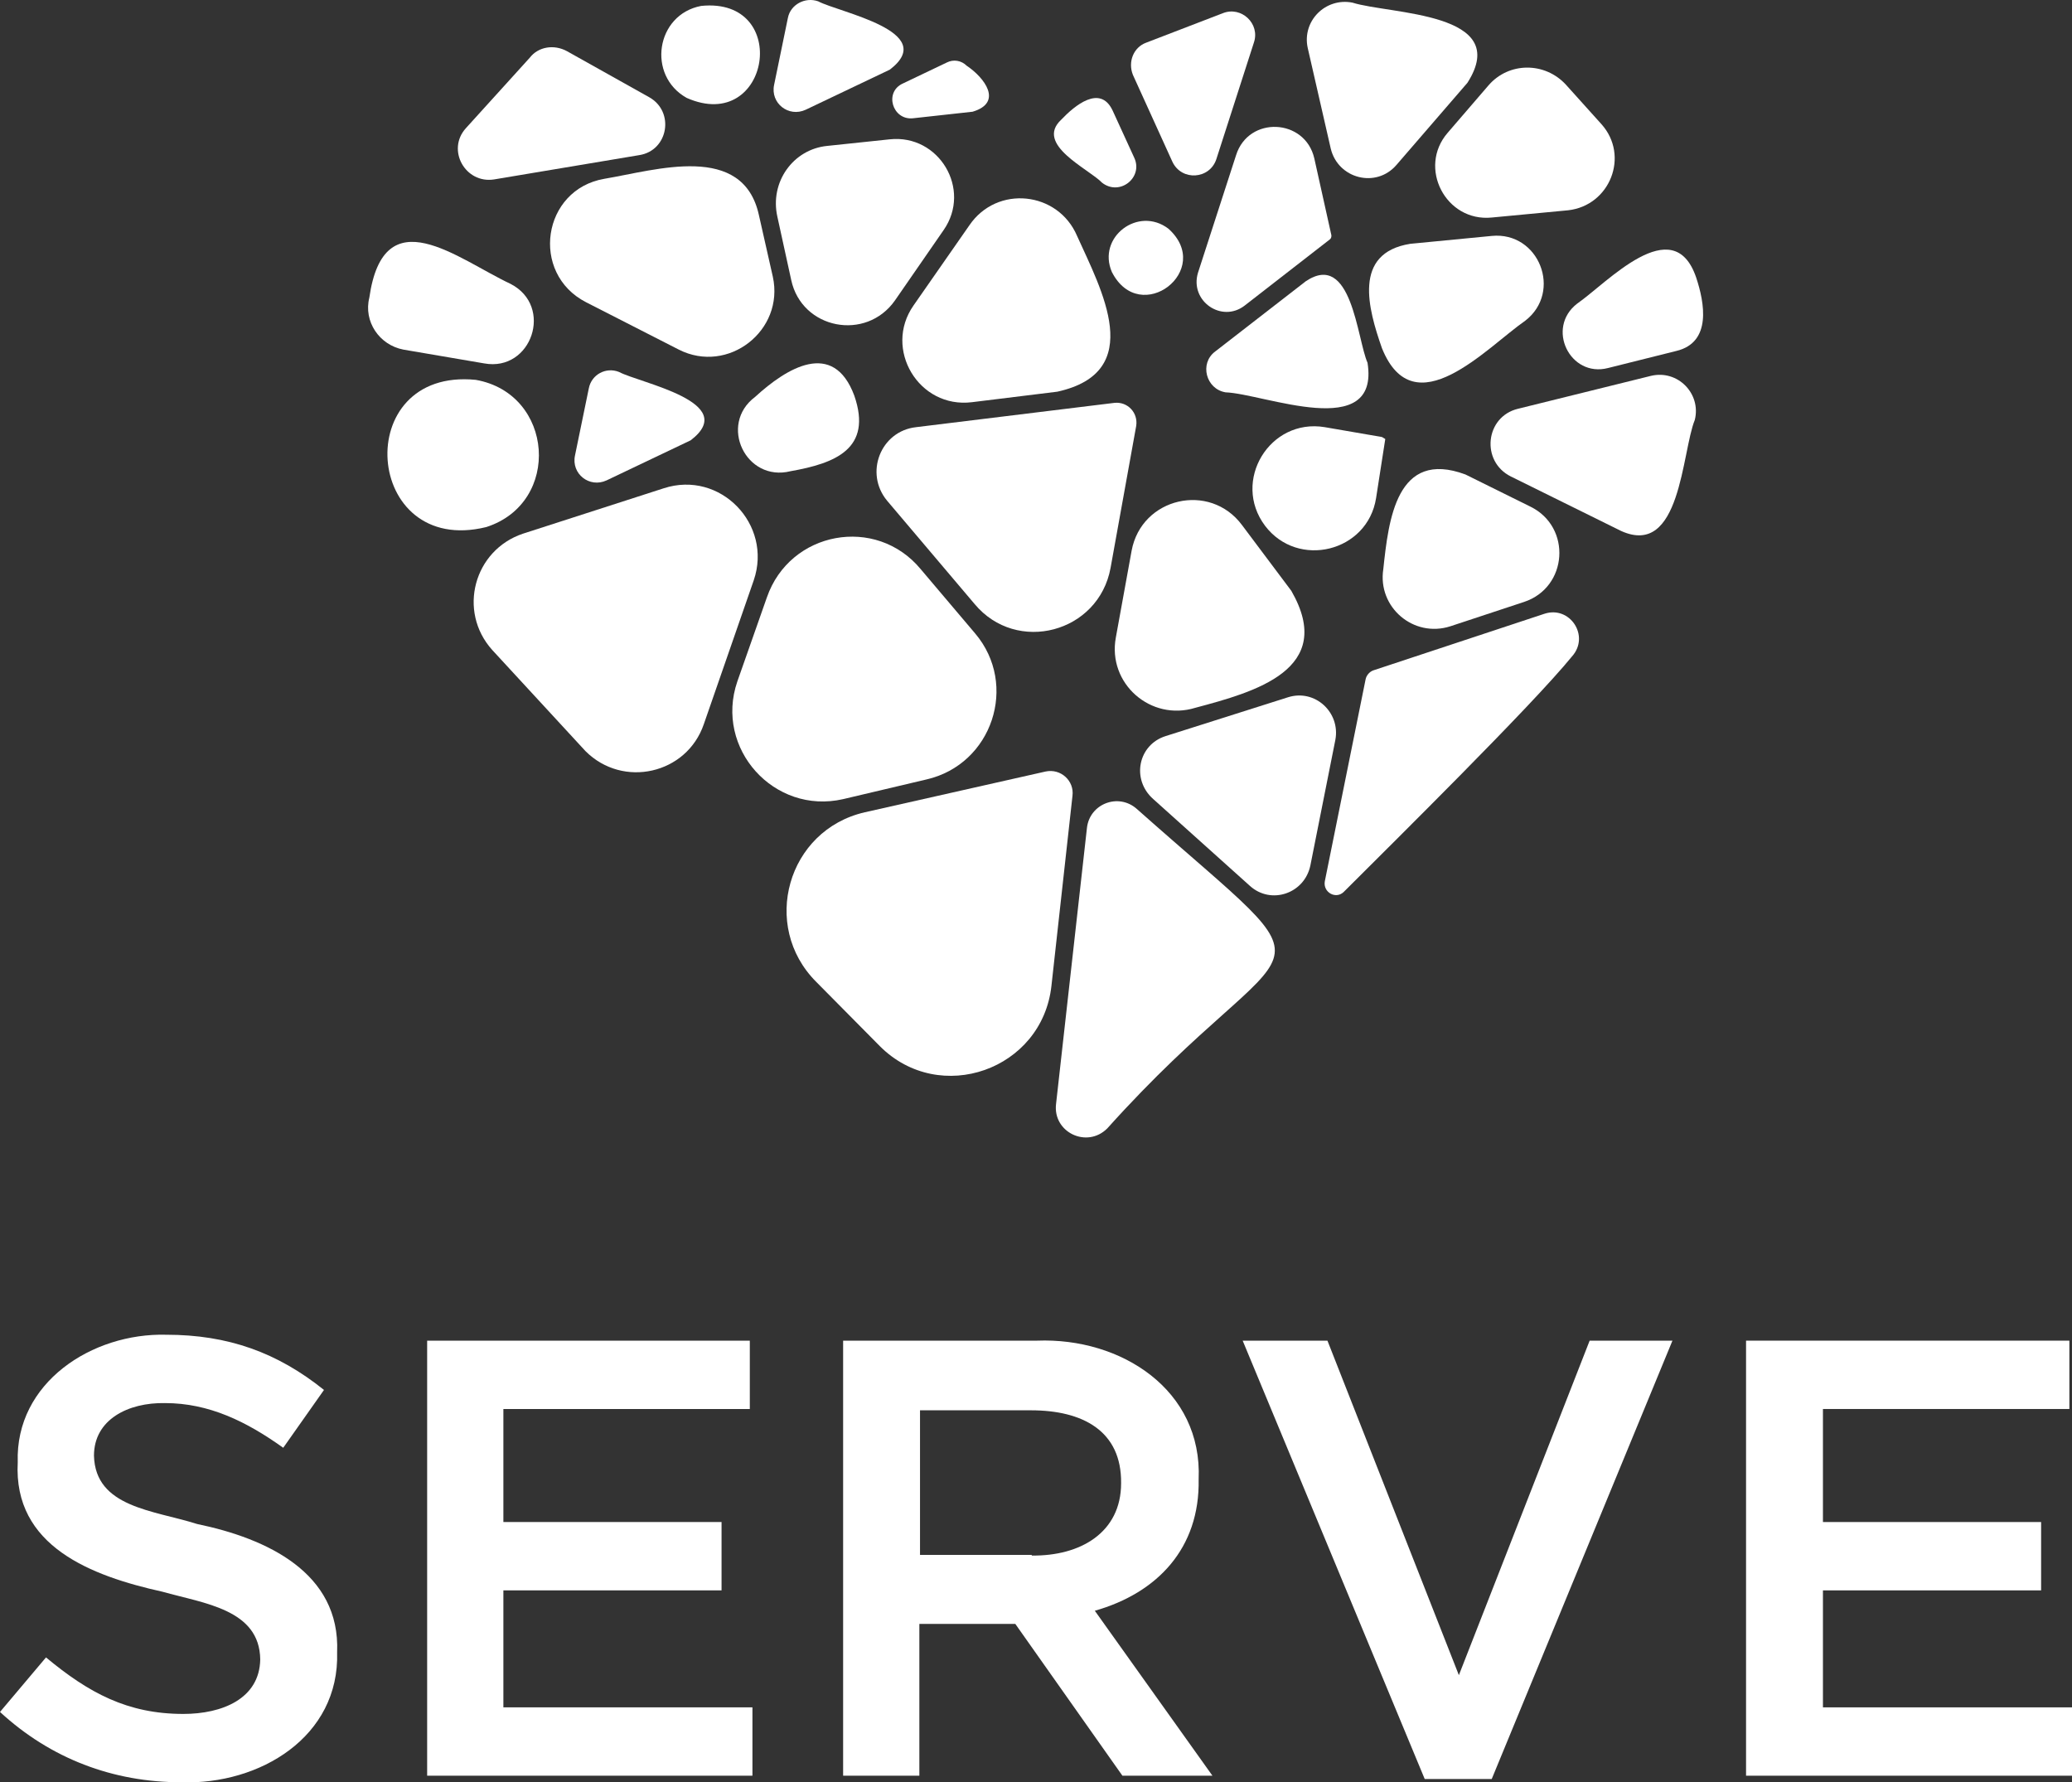 <?xml version="1.0" encoding="utf-8"?>
<!-- Generator: Adobe Illustrator 25.0.1, SVG Export Plug-In . SVG Version: 6.00 Build 0)  -->
<svg version="1.1" id="Layer_1" xmlns="http://www.w3.org/2000/svg" xmlns:xlink="http://www.w3.org/1999/xlink" x="0px" y="0px"
	 viewBox="0 0 315.3 271.2" style="enable-background:new 0 0 315.3 271.2;" xml:space="preserve">
<rect x="0" y="0" width="315.3" height="271.2" fill="#333333" stroke="none"/>
<style type="text/css">
	.st0{fill:#FFFFFF;}
</style>
<g>
	<g>
		<path class="st0" d="M174.4,6.5L186.1,2c2.8-1.1,5.7,1.6,4.7,4.5l-5.7,17.7c-1,3.1-5.3,3.4-6.7,0.4l-6-13.2
			C171.6,9.4,172.5,7.2,174.4,6.5z"/>
		<path class="st0" d="M188.1,23.6c1.9-6,10.5-5.6,11.9,0.5l2.6,11.7c0,0.2,0,0.4-0.2,0.6l-13,10.1c-3.5,2.7-8.4-0.7-7.1-5
			L188.1,23.6z"/>
		<path class="st0" d="M161.5,18.2c2-2.1,5.9-5.4,7.8-1.4c0,0,3.3,7.2,3.3,7.2c1.4,3-2.2,5.9-4.9,3.8
			C165.7,25.7,157.4,22,161.5,18.2z"/>
		<path class="st0" d="M205.8,0.4c5.7,1.8,24.4,1.4,17.5,12.2c0,0-10.8,12.5-10.8,12.5c-3.1,3.6-8.9,2.1-10-2.5L199,7.3
			C198.1,3.2,201.7-0.4,205.8,0.4z"/>
		<path class="st0" d="M163.9,35.9c3.7,8.2,10.6,20.7-3,23.7c0,0-13,1.6-13,1.6c-8.1,1-13.5-8.1-8.9-14.7l8.5-12.2
			C151.7,28.1,161,29.1,163.9,35.9z"/>
		<path class="st0" d="M92,27.2c7.8-1.3,21.1-5.6,23.5,5.6c0,0,2.1,9.3,2.1,9.3c1.8,8.2-6.8,14.9-14.3,11.1l-14.1-7.2
			C80.6,41.6,82.5,28.8,92,27.2z"/>
		<path class="st0" d="M125.9,22.2l9.5-1c7.5-0.8,12.5,7.6,8.2,13.8l-7.4,10.7c-4.4,6.3-14.2,4.4-15.8-3.1l-2.1-9.6
			C117.1,27.7,120.7,22.7,125.9,22.2z"/>
		<path class="st0" d="M186.5,59.7c-3-0.5-4-4.4-1.6-6.2l13.8-10.7c7-4.7,7.8,8.8,9.4,12.4C210,67.3,192.3,59.9,186.5,59.7z"/>
		<path class="st0" d="M147.1,10c2.7,1.8,5.6,5.6,0.9,7c0,0-9.1,1-9.1,1c-3.1,0.3-4.4-4-1.5-5.3l6.7-3.2C145.1,9,146.3,9.2,147.1,10
			z"/>
		<path class="st0" d="M135,76.2c-3.5-4.2-1-10.6,4.4-11.2l30.2-3.7c2-0.2,3.6,1.5,3.3,3.5L169,86.4c-1.8,9.9-14.3,13.2-20.7,5.5
			L135,76.2z"/>
		<path class="st0" d="M177.8,34.8c7,6.3-4.3,15-8.6,6.6C166.9,36.1,173.2,31.3,177.8,34.8z"/>
		<path class="st0" d="M238.3,12.9l5.4,6c4.3,4.8,1.3,12.4-5.1,13.1L227,33.1c-7,0.7-11.3-7.6-6.7-12.9l6.2-7.2
			C229.6,9.4,235.1,9.4,238.3,12.9z"/>
		<path class="st0" d="M192.5,80c-5.1-6.8,0.7-16.4,9.1-15l8.7,1.5l0.5,0.3l-1.4,9C208.1,84,197.5,86.6,192.5,80z"/>
		<path class="st0" d="M214.6,37.1c0,0,12.4-1.2,12.4-1.2c7.2-0.7,10.8,8.5,5.1,12.9c-5.9,4.1-16.9,16.3-21.8,4.2
			C208.2,47,205.8,38.5,214.6,37.1z"/>
		<path class="st0" d="M189,79.9l7.5,10c6.9,12-5.6,15.4-14.6,17.8c-6.8,2.1-13.4-3.7-12.1-10.7l2.4-13.2
			C173.7,75.7,184.1,73.3,189,79.9z"/>
		<path class="st0" d="M177.4,112l18.6-5.9c4.1-1.3,8,2.3,7.2,6.5l-3.8,19.1c-0.9,4.3-6,6-9.2,3.1l-14.7-13.2
			C172.1,118.6,173.2,113.3,177.4,112z"/>
		<path class="st0" d="M173,123.1c32.2,28.6,24.7,16.1-4.5,48.6c-3.1,3.1-8.3,0.6-7.8-3.7l4.7-42C165.8,122.3,170.2,120.6,173,123.1
			z"/>
		<path class="st0" d="M207.8,103.4c0.1-0.6,0.6-1.2,1.2-1.4l0,0l26-8.6c3.9-1.3,7,3.4,4.2,6.5c-6.1,7.5-27.6,28.7-34.7,35.8
			c-1.2,1.2-3.2,0.1-2.9-1.6L207.8,103.4z"/>
		<path class="st0" d="M124.5,0.2c3.2,1.7,18.5,4.6,10.9,10.4c0,0-12.8,6.1-12.8,6.1c-2.6,1.2-5.4-1-4.8-3.8l2.1-10.2
			C120.3,0.7,122.5-0.5,124.5,0.2z"/>
		<path class="st0" d="M94.2,56.6c3.2,1.7,18.5,4.6,10.9,10.4c0,0-12.8,6.1-12.8,6.1c-2.6,1.2-5.4-1-4.8-3.8l2.1-10.2
			C90,57,92.2,55.8,94.2,56.6z"/>
		<path class="st0" d="M124.2,149.4c-8.5-8.5-4.4-23.1,7.4-25.8l27.5-6.2c2.3-0.5,4.4,1.4,4.1,3.7l-3.2,28.9
			c-1.4,12.8-17,18.3-26.1,9.2L124.2,149.4z"/>
		<path class="st0" d="M231,62.2l20.2-5c4.1-1,7.7,2.7,6.7,6.7c-2,4.9-2.1,21-11.2,16.9c0,0-16.8-8.3-16.8-8.3
			C225.3,70.2,226,63.4,231,62.2z"/>
		<path class="st0" d="M223,72.2l9.9,4.9c6.3,3.1,5.7,12.3-1,14.5l-11.2,3.7c-5.6,1.8-11.1-2.9-10.2-8.7
			C211.3,79.1,212.5,68.3,223,72.2z"/>
		<path class="st0" d="M258.1,42.2c1.3,3.9,2.4,9.9-3,11.2c0,0-10.4,2.6-10.4,2.6c-5.8,1.5-9.5-6.1-4.7-9.8
			C244.5,43.1,254.6,32,258.1,42.2z"/>
		<path class="st0" d="M130,60.2c2.8,8.1-2.9,10.3-9.7,11.5c-6.8,1.7-11-7.1-5.4-11.3C119.7,56,126.8,51.6,130,60.2z"/>
		<path class="st0" d="M86.3,7.8l12.5,7c3.9,2.2,2.9,8.1-1.5,8.8l-22.1,3.7c-4.4,0.7-7.3-4.5-4.3-7.8l9.7-10.7
			C81.9,7.1,84.3,6.7,86.3,7.8z"/>
		<path class="st0" d="M56.2,45.3c2.2-15.4,13.4-5.9,21.5-2.1c6.6,3.4,3.2,13.4-4,12.1l-12.3-2.1C57.7,52.5,55.3,48.9,56.2,45.3z"/>
		<path class="st0" d="M140.1,86.6l8.3,9.8c6.6,7.8,2.6,19.9-7.4,22.2l-12.7,3c-10.5,2.4-19.6-7.7-16.1-17.9l4.5-12.8
			C120.2,80.8,133.3,78.4,140.1,86.6z"/>
		<path class="st0" d="M106.7,0.9c13.8-1.4,10.5,19.6-2.2,14C98.4,11.5,99.8,2.2,106.7,0.9z"/>
		<path class="st0" d="M74.9,98.9c-5.3-5.9-2.8-15.2,4.7-17.7l21.4-6.9c8.6-2.8,16.6,5.5,13.7,14l-7.6,21.9
			c-2.6,7.6-12.3,9.8-18,4.1L74.9,98.9z"/>
		<path class="st0" d="M72.4,57.8c11.9,2.1,13.1,18.7,1.6,22.4C55.3,84.8,53.2,55.9,72.4,57.8z"/>
	</g>
	<g>
		<path class="st0" d="M27.6,271.2c-10.4,0-19.9-3.6-27.6-10.7l7-8.3c6.5,5.4,12.4,8.6,20.9,8.6c5.9,0,11.6-2.3,11.7-8.3
			c-0.1-7.6-8.5-8.5-14.9-10.3c-10.8-2.4-22.7-6.9-22-19.7c-0.4-12.1,11.3-19.7,22.6-19.4c9.4,0,16.9,2.7,24,8.4l-6.2,8.8
			c-5.6-4-11.3-6.8-18-6.8c-5.6-0.1-10.8,2.5-10.8,8c0.2,7.9,9.1,8.3,15.7,10.4c10.6,2.2,21.8,7.4,21.3,19.5
			C51.7,264.3,39.5,271.6,27.6,271.2z"/>
		<path class="st0" d="M65,204h49.1v10.4H76.6v17.2h33.2V242H76.6v17.8h37.9v10.4H65V204z"/>
		<path class="st0" d="M128.3,204h29.5c12.8-0.5,25.2,7.5,24.6,21.1c0.2,10.5-6.3,17.3-15.8,20l17.9,25.1h-13.7l-16.3-23.1
			c-0.2,0-14.3,0-14.6,0v23.1h-11.6V204z M157,236.7c7.4,0.1,13.6-3.5,13.6-11c0.1-8-5.9-11.1-13.7-11.1H140v22H157z"/>
		<path class="st0" d="M189.1,204H202l20,50.9l19.9-50.9h12.6l-27.5,66.7h-10.2L189.1,204z"/>
		<path class="st0" d="M265.8,204h49.1v10.4h-37.5v17.2h33.2V242h-33.2v17.8h37.9v10.4h-49.6V204z"/>
	</g>
</g>
</svg>
